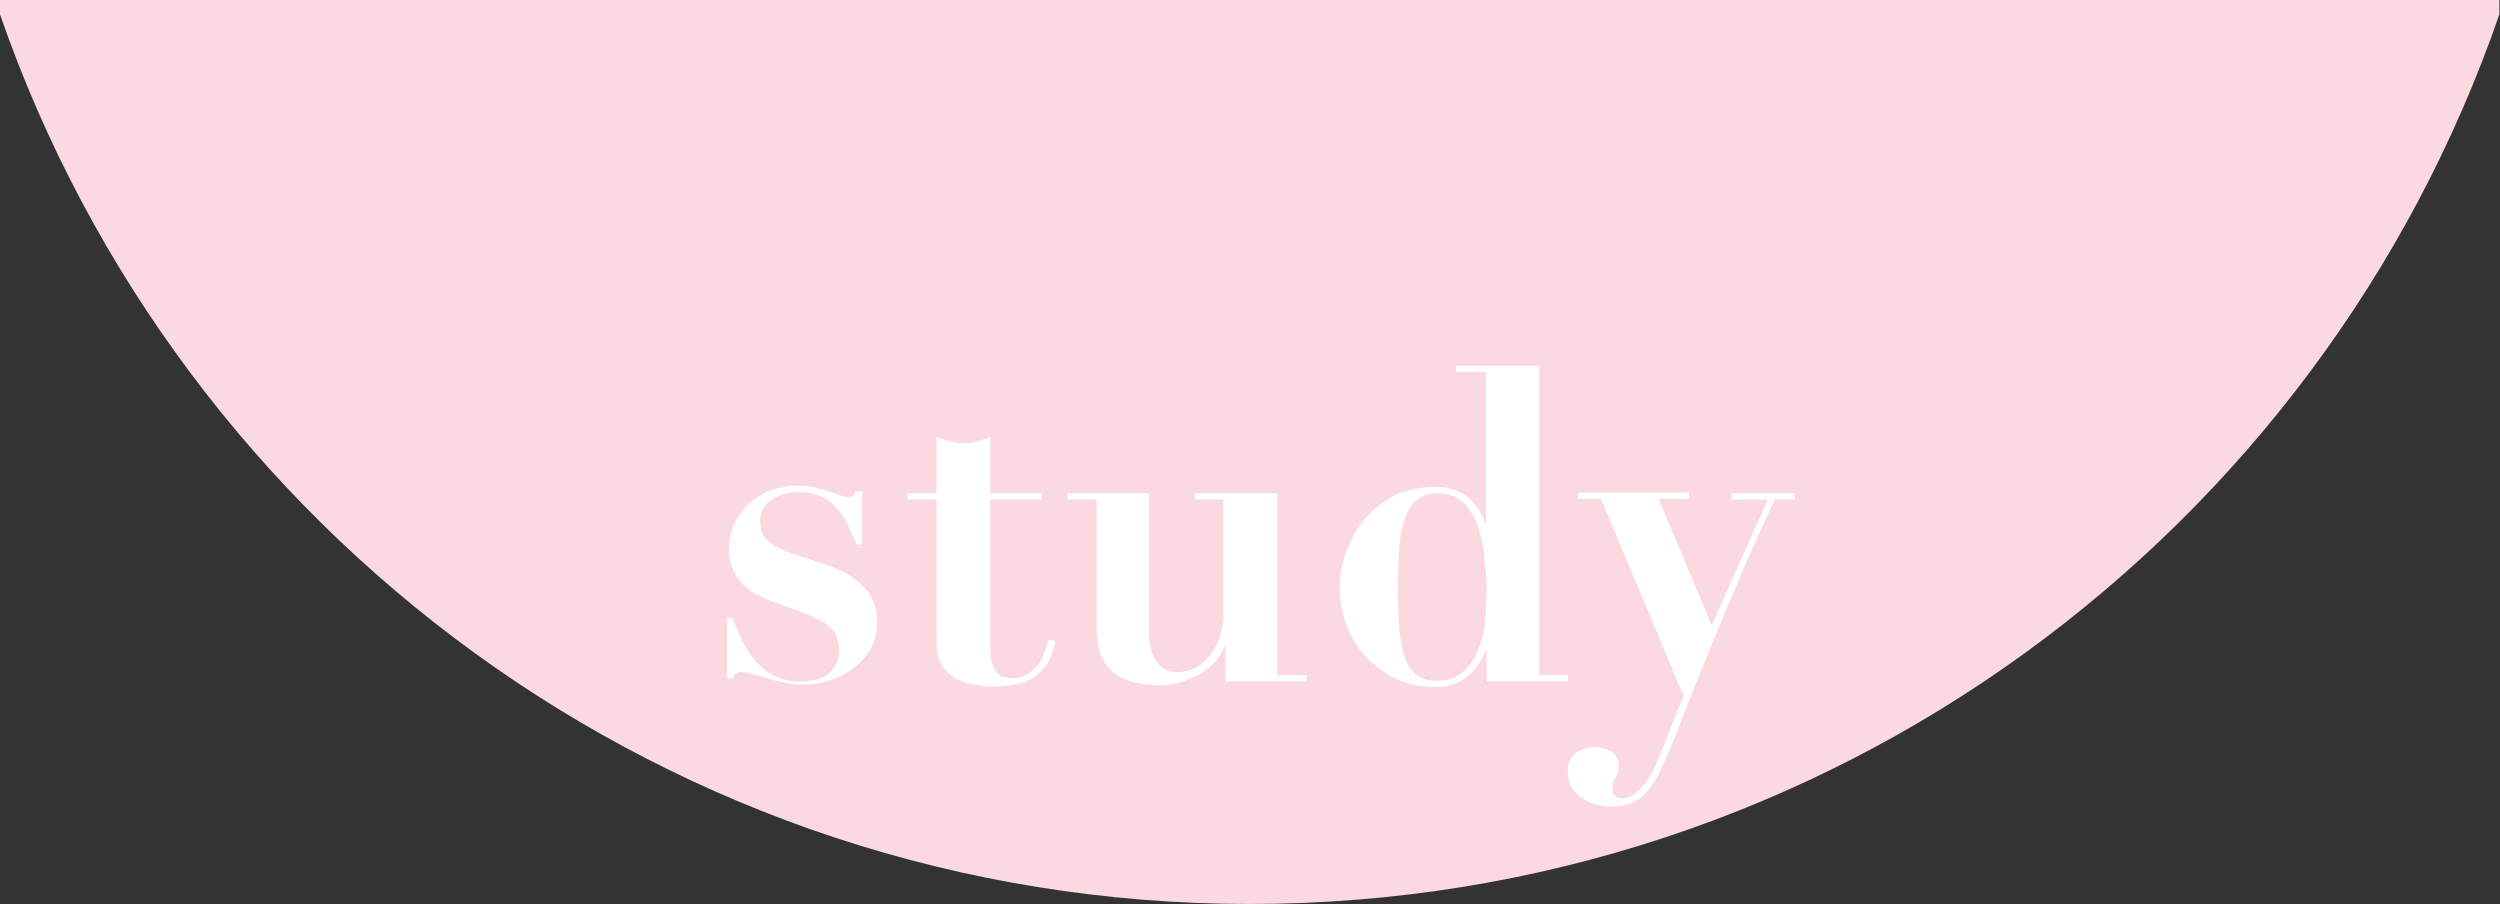 <?xml version="1.0" encoding="utf-8"?>
<!-- Generator: Adobe Illustrator 28.0.0, SVG Export Plug-In . SVG Version: 6.00 Build 0)  -->
<svg version="1.1" id="レイヤー_1" xmlns="http://www.w3.org/2000/svg" xmlns:xlink="http://www.w3.org/1999/xlink" x="0px"
	 y="0px" viewBox="0 0 399.9 144.6" style="enable-background:new 0 0 399.9 144.6;" xml:space="preserve">
<rect x="0" y="0" width="399.9" height="144.6" fill="#333333" stroke="none"/>
<style type="text/css">
	.st0{fill:#FADAE0;}
	.st1{fill:#FFFFFF;}
</style>
<g id="レイヤー_2_1_">
	<g id="レイヤー_1-2">
		<path class="st0" d="M199.9,144.6c92.6,0,171.3-59.5,199.9-142.3V-95H0V2.3C28.7,85.1,107.3,144.6,199.9,144.6z"/>
		<path class="st1" d="M117.1,98.8c0.6,1.3,1.1,2.6,1.7,3.8c0.6,1.2,1.2,2.2,2.1,3.2c0.8,0.9,1.8,1.7,2.9,2.3
			c1.3,0.6,2.7,0.9,4.1,0.9c0.4,0,1,0,1.7-0.1s1.4-0.3,2.1-0.6c0.7-0.4,1.3-0.9,1.8-1.6c0.5-0.9,0.8-2,0.7-3.1
			c0-0.4-0.1-0.9-0.2-1.3c-0.1-0.5-0.4-1-0.7-1.4c-0.5-0.5-1-1-1.6-1.4c-1-0.5-2-1-3-1.4L123,96c-0.7-0.3-1.4-0.6-2.1-1
			c-0.8-0.4-1.5-0.9-2.1-1.6c-0.7-0.7-1.2-1.5-1.6-2.4c-0.4-1-0.7-2.1-0.6-3.3c0-1.3,0.3-2.6,0.8-3.9c0.6-1.2,1.4-2.3,2.3-3.2
			c1.1-0.9,2.3-1.7,3.6-2.2c1.5-0.5,3.1-0.8,4.7-0.7c0.8,0,1.7,0.1,2.5,0.3c0.8,0.2,1.5,0.4,2.1,0.6s1.2,0.4,1.7,0.6
			c0.4,0.2,0.8,0.2,1.2,0.3c0.4,0.1,0.7,0,1-0.3c0.1-0.2,0.3-0.4,0.4-0.6h1v8.5H137c-0.5-1.1-1-2.2-1.4-3.2c-0.5-1-1-1.9-1.8-2.7
			c-0.7-0.8-1.5-1.4-2.5-1.8c-1.2-0.5-2.4-0.7-3.6-0.7c-1.5,0-3,0.4-4.2,1.2c-1.3,0.8-2,2.1-1.9,3.6c0,0.4,0.1,0.8,0.1,1.1
			c0.1,0.5,0.3,0.9,0.6,1.3c0.4,0.5,0.9,1,1.5,1.3c0.9,0.5,1.8,1,2.8,1.3l6,2c2.2,0.7,4.1,1.9,5.7,3.5c1.3,1.5,2.1,3.5,2,5.5
			c0,1.4-0.3,2.9-1,4.2c-0.7,1.2-1.6,2.3-2.7,3.1c-1.1,0.9-2.4,1.6-3.8,2c-1.4,0.5-3,0.7-4.5,0.7c-0.9,0-1.8-0.1-2.7-0.3
			c-1-0.2-1.9-0.4-2.8-0.7s-1.7-0.5-2.5-0.7c-0.6-0.2-1.2-0.3-1.8-0.3c-0.3,0-0.6,0-0.8,0.2c-0.2,0.2-0.4,0.5-0.4,0.8h-1v-9.7H117.1
			z"/>
		<path class="st1" d="M152,70.6c1.4,0.4,2.9,0.4,4.3,0c0.7-0.2,1.4-0.4,2.1-0.7v9h8.2v1h-8.2v23.4c0,0.7,0,1.3,0.1,2
			c0.1,0.6,0.3,1.1,0.5,1.6c0.3,0.5,0.6,0.9,1.1,1.2c0.6,0.3,1.3,0.4,1.9,0.4c0.8,0,1.6-0.2,2.3-0.6c0.6-0.4,1.2-0.9,1.6-1.4
			c0.5-0.6,0.9-1.3,1.1-2c0.3-0.7,0.5-1.4,0.7-2.2l1.1,0.2c-0.2,1.4-0.7,2.7-1.4,3.8c-0.6,0.9-1.4,1.6-2.3,2.2
			c-0.8,0.5-1.8,0.8-2.8,1c-0.9,0.2-1.9,0.2-2.8,0.3c-1.9,0.1-3.8-0.2-5.6-0.8c-1.1-0.4-2.2-1.2-2.9-2.1c-0.6-0.8-1-1.7-1.1-2.7
			c-0.1-0.9-0.1-1.8-0.1-2.7V79.9h-4.7v-1h4.7v-9C150.6,70.2,151.3,70.4,152,70.6z"/>
		<path class="st1" d="M183.8,78.9v22.2c-0.1,1.6,0.3,3.1,1,4.5c0.8,1.3,2.2,2,3.7,1.9c1,0,2-0.3,2.9-0.8s1.7-1.2,2.3-2.1
			c0.7-0.9,1.2-1.9,1.5-3c0.4-1.2,0.5-2.4,0.5-3.6V79.9h-4.6v-1h13.2V108h4.7v1h-13v-5.7h-0.1c-0.4,1-0.9,1.9-1.7,2.7
			c-0.8,0.8-1.6,1.5-2.6,2c-0.9,0.5-2,0.9-3,1.2c-1,0.3-2.1,0.4-3.1,0.4c-3.3,0-5.8-0.7-7.5-2.1s-2.6-3.8-2.6-7.2V79.9h-4.7v-1
			H183.8z"/>
		<path class="st1" d="M250.8,108v1h-13v-5.2h-0.1c-0.6,1.8-1.7,3.3-3.1,4.5c-1.5,1.1-3.3,1.7-5.1,1.6c-2.1,0-4.3-0.4-6.2-1.3
			c-1.8-0.9-3.4-2.1-4.8-3.5c-2.7-3-4.2-7-4.2-11.1c0-1.8,0.3-3.6,0.9-5.3c0.6-1.9,1.5-3.6,2.7-5.2c1.3-1.6,2.9-3,4.7-4
			c2.1-1.1,4.5-1.6,6.9-1.6c1.8-0.1,3.6,0.4,5.1,1.5c1.4,1.1,2.5,2.7,3,4.4h0.1V59.5h-4.8v-1h13.3V108H250.8z M237.4,89
			c-0.1-1.7-0.5-3.3-1-4.9c-0.5-1.4-1.3-2.7-2.3-3.7c-1.1-1-2.6-1.5-4.1-1.5c-1.1,0-2.1,0.2-3,0.8c-0.9,0.6-1.6,1.5-2,2.5
			c-0.6,1.5-1,3.1-1.1,4.6c-0.2,2.4-0.3,4.7-0.3,7.1c0,2.3,0.1,4.4,0.2,6.2c0.1,1.6,0.3,3.2,0.8,4.7c0.3,1.1,0.9,2.2,1.8,3
			c0.9,0.7,2,1.1,3.1,1.1c1.7,0.1,3.3-0.4,4.6-1.5c1.1-1,2-2.3,2.5-3.8c0.6-1.6,0.9-3.2,1-4.9c0.1-1.8,0.2-3.4,0.2-4.8
			S237.6,90.8,237.4,89z"/>
		<path class="st1" d="M282.8,79.9H277v-1h10.1v1h-3.2c-2.6,5.6-4.9,10.6-6.7,15.1c-1.9,4.4-3.5,8.4-4.9,11.8s-2.6,6.5-3.6,9.1
			s-2,5-3,7c-0.7,1.8-1.8,3.3-3.1,4.6c-1.3,1-3,1.6-4.7,1.5c-1.8,0.1-3.6-0.5-5.1-1.5c-1.3-1-2.1-2.5-2-4.2
			c-0.1-1.1,0.4-2.2,1.3-2.9c0.9-0.6,2-0.9,3.1-0.9c0.9,0,1.8,0.3,2.5,0.7c0.8,0.5,1.2,1.3,1.2,2.2c0,0.7-0.1,1.4-0.5,2
			c-0.3,0.6-0.5,1.2-0.5,1.8c0,0.4,0.1,0.8,0.4,1.1c0.3,0.3,0.6,0.4,1,0.4c0.9,0,1.7-0.3,2.4-0.9c0.8-0.7,1.5-1.4,2-2.3
			c0.6-0.9,1.1-1.9,1.5-2.9s0.8-2,1.1-2.8l3-7.5l-13.2-31.5h-3.7v-1h17.8v1h-4.9l8.5,20.2L282.8,79.9z"/>
	</g>
</g>
</svg>
